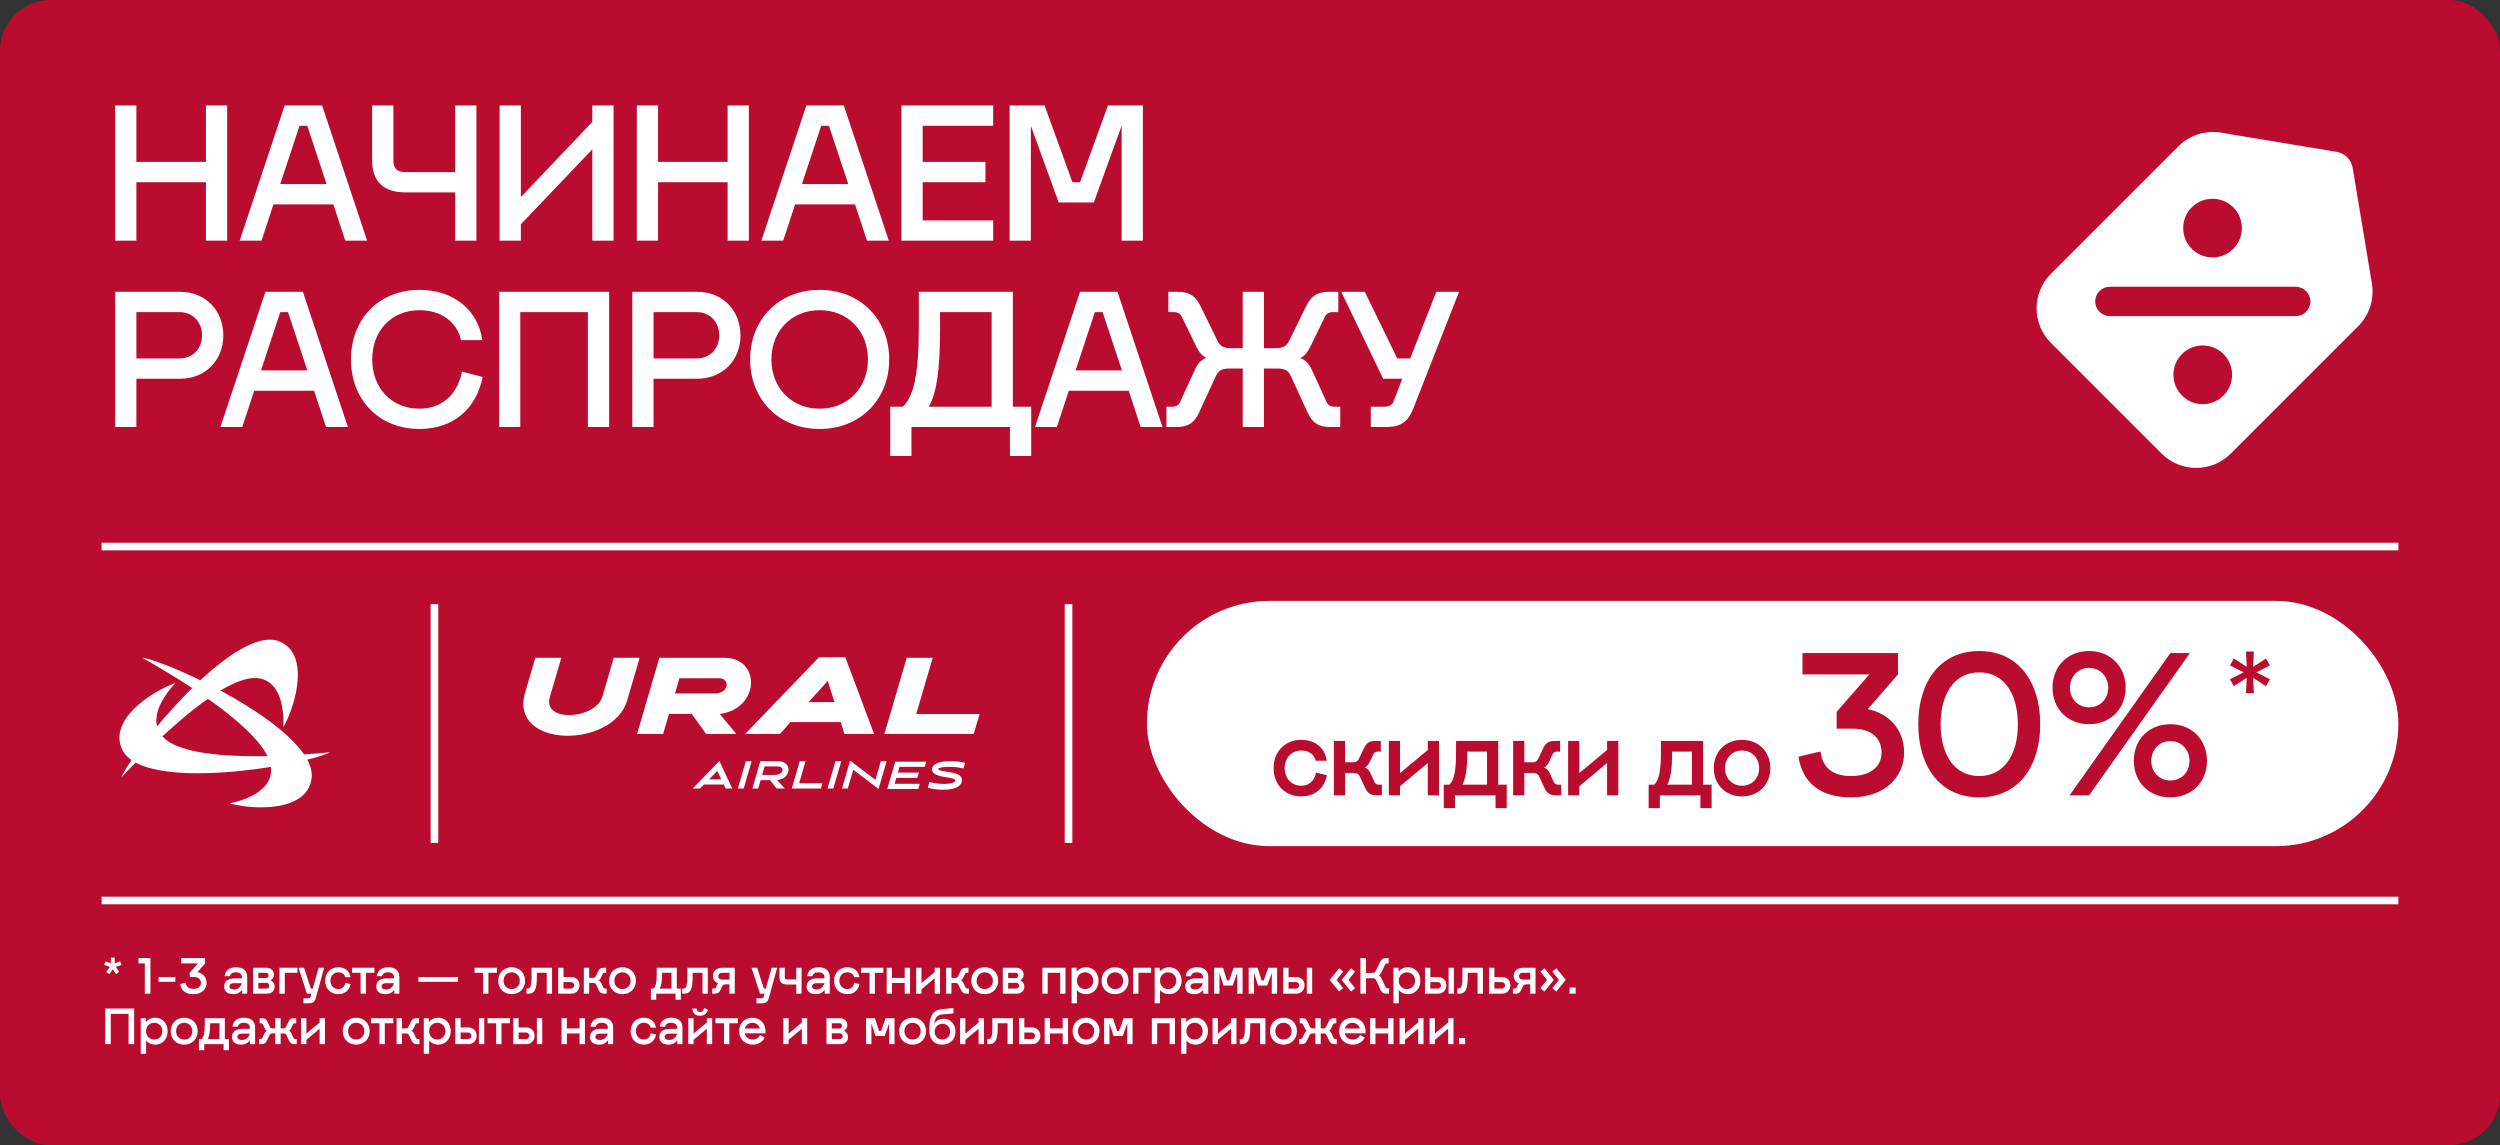 <svg width="644" height="295" viewBox="0 0 644 295" fill="none" xmlns="http://www.w3.org/2000/svg">
<rect x="0" y="0" width="644" height="295" fill="#333333" stroke="none"/>
<rect width="644" height="295" rx="13.089" fill="#BA0C2F"/>
<path d="M35.134 62H29.661V27.175H35.134V41.702H53.044V27.175H58.516V62H53.044V46.926H35.134V62ZM88.95 62L85.865 52.647H70.443L67.358 62H61.736L73.328 27.175H82.98L94.572 62H88.95ZM77.159 32.399L72.184 47.423H84.124L79.149 32.399H77.159ZM104.516 44.339H117.252V27.175H122.725V62H117.252V49.562H104.516C98.845 49.562 95.86 46.876 95.86 41.254V27.175H101.332V41.254C101.332 43.394 102.228 44.339 104.516 44.339ZM152.583 31.404V27.175H158.055V62H152.583V38.468L134.175 57.771V62H128.703V27.175H134.175V50.757L152.583 31.404ZM169.521 62H164.049V27.175H169.521V41.702H187.431V27.175H192.904V62H187.431V46.926H169.521V62ZM223.337 62L220.252 52.647H204.83L201.745 62H196.124L207.715 27.175H217.367L228.959 62H223.337ZM211.546 32.399L206.571 47.423H218.511L213.536 32.399H211.546ZM255.845 62H232.214V27.175H255.845V32.399H237.686V41.702H253.855V46.926H237.686V56.776H255.845V62ZM288.933 32.399L281.769 52.15H272.714L265.55 32.399V62H260.078V27.175H269.082L276.246 46.926H278.236L285.4 27.175H294.405V62H288.933V32.399ZM46.377 97.562H35.134V110H29.661V75.175H46.377C52.944 75.175 57.521 79.951 57.521 86.418C57.521 92.787 52.944 97.562 46.377 97.562ZM35.134 92.339H46.228C49.661 92.339 52.049 89.802 52.049 86.418C52.049 82.936 49.661 80.399 46.228 80.399H35.134V92.339ZM83.994 110L80.91 100.647H65.487L62.403 110H56.781L68.373 75.175H78.024L89.616 110H83.994ZM72.203 80.399L67.228 95.423H79.168L74.193 80.399H72.203ZM124.237 87.612H118.764C117.769 83.085 113.789 79.901 108.068 79.901C100.755 79.901 95.879 85.324 95.879 92.588C95.879 99.851 100.755 105.274 108.068 105.274C113.988 105.274 117.869 101.493 119.013 95.722L124.336 97.115C122.695 105.274 116.824 110.498 108.068 110.498C97.521 110.498 90.407 102.886 90.407 92.588C90.407 82.289 97.521 74.677 108.068 74.677C117.073 74.677 123.192 80.05 124.237 87.612ZM134.029 110H128.557V75.175H156.914V110H151.442V80.399H134.029V110ZM179.599 97.562H168.355V110H162.883V75.175H179.599C186.166 75.175 190.743 79.951 190.743 86.418C190.743 92.787 186.166 97.562 179.599 97.562ZM168.355 92.339H179.449C182.882 92.339 185.27 89.802 185.27 86.418C185.27 82.936 182.882 80.399 179.449 80.399H168.355V92.339ZM193.238 92.588C193.238 82.289 200.601 74.677 211.148 74.677C221.695 74.677 229.058 82.339 229.058 92.588C229.058 102.836 221.695 110.498 211.148 110.498C200.601 110.498 193.238 102.886 193.238 92.588ZM198.71 92.588C198.71 99.851 203.835 105.274 211.148 105.274C218.461 105.274 223.585 99.851 223.585 92.588C223.585 85.324 218.461 79.901 211.148 79.901C203.835 79.901 198.71 85.324 198.71 92.588ZM265.638 117.463H260.165V110H234.793V117.463H229.32V104.776H232.604C235.39 101.99 236.683 96.518 236.683 84.428V75.175H260.911V104.776H265.638V117.463ZM242.156 84.677C242.156 95.025 241.36 100.995 239.27 104.776H255.439V80.399H242.156V84.677ZM293.834 110L290.75 100.647H275.327L272.243 110H266.621L278.213 75.175H287.864L299.456 110H293.834ZM282.043 80.399L277.068 95.423H289.008L284.033 80.399H282.043ZM328.979 94.926H325.596V110H320.124V94.926H316.741C314.502 94.926 313.756 95.622 313.159 96.966L308.88 106.269C307.686 108.856 306.194 110 303.01 110H300.472V104.776H301.865C303.059 104.776 303.607 104.378 304.054 103.433L307.786 95.274C308.532 93.632 309.427 92.687 310.721 92.189C309.626 91.642 308.88 90.747 308.184 89.304L304.502 81.742C304.054 80.797 303.457 80.399 302.263 80.399H300.97V75.175H303.408C306.592 75.175 308.034 76.369 309.278 78.906L313.557 87.662C314.253 89.105 315.099 89.702 317.238 89.702H320.124V75.175H325.596V89.702H328.482C330.621 89.702 331.467 89.105 332.163 87.662L336.442 78.906C337.685 76.369 339.128 75.175 342.312 75.175H344.75V80.399H343.456C342.262 80.399 341.665 80.797 341.218 81.742L337.536 89.304C336.79 90.796 336.044 91.692 334.949 92.239C336.292 92.737 337.188 93.632 337.934 95.274L341.665 103.433C342.113 104.378 342.66 104.776 343.854 104.776H345.247V110H342.71C339.526 110 338.034 108.856 336.84 106.269L332.561 96.966C331.914 95.523 331.118 94.926 328.979 94.926ZM358.988 103.383L361.227 97.562H356.302L345.506 75.175H351.575L359.933 92.339H363.267L369.983 75.175H375.853L364.063 105.224C362.52 109.104 360.481 110 356.799 110H353.118V104.776H356.501C357.844 104.776 358.59 104.428 358.988 103.383Z" fill="white"/>
<g clip-path="url(#clip0_4686_24577)">
<path fill-rule="evenodd" clip-rule="evenodd" d="M528.323 70.523C523.403 75.443 523.403 83.42 528.323 88.34L556.83 116.848C561.75 121.768 569.727 121.768 574.647 116.848L607.481 84.013C610.357 81.138 611.668 77.051 611.001 73.04L606.052 43.259C605.699 41.133 604.032 39.467 601.906 39.114L572.13 34.169C568.119 33.502 564.033 34.813 561.157 37.688L528.323 70.523ZM543.499 73.871C541.412 73.871 539.72 75.563 539.72 77.651C539.72 79.738 541.412 81.43 543.499 81.43L591.374 81.43C593.461 81.43 595.153 79.738 595.153 77.651C595.153 75.563 593.461 73.871 591.374 73.871L543.499 73.871ZM577.506 58.758C577.506 62.933 574.121 66.317 569.946 66.317C565.772 66.317 562.387 62.933 562.387 58.758C562.387 54.583 565.772 51.199 569.946 51.199C574.121 51.199 577.506 54.583 577.506 58.758ZM567.427 104.108C571.601 104.108 574.986 100.723 574.986 96.548C574.986 92.374 571.601 88.989 567.427 88.989C563.252 88.989 559.868 92.374 559.868 96.548C559.868 100.723 563.252 104.108 567.427 104.108Z" fill="white"/>
</g>
<path d="M26.179 140.789L617.821 140.789" stroke="white" stroke-width="1.963"/>
<path fill-rule="evenodd" clip-rule="evenodd" d="M45.231 175.904C39.361 182.273 39.192 187.139 42.191 190.053C49.204 196.865 76.891 194.593 85.081 193.777C78.48 197.157 36.93 204.377 31.495 193.136C27.812 185.513 38.85 178.212 45.231 175.904Z" fill="white"/>
<path fill-rule="evenodd" clip-rule="evenodd" d="M73.01 187.32C73.254 178.643 70.191 174.873 66.02 174.663C56.275 174.179 36.93 194.202 31.298 200.234C34.059 193.322 60.591 160.397 72.053 165.269C79.82 168.567 76.293 181.364 73.01 187.32Z" fill="white"/>
<path fill-rule="evenodd" clip-rule="evenodd" d="M59.188 206.952C67.627 205.088 70.528 201.189 69.722 197.075C67.831 187.46 43.804 173.45 36.617 169.43C43.961 170.444 82.181 188.334 80.25 200.688C78.945 209.056 65.731 208.718 59.182 206.958L59.188 206.952Z" fill="white"/>
<path d="M111.915 217.137L111.915 155.616" stroke="white" stroke-width="1.963"/>
<path fill-rule="evenodd" clip-rule="evenodd" d="M158.104 169.451L155.182 179.425C153.456 185.324 139.675 186.22 141.633 179.556L144.602 169.451H137.891L135.266 178.439C131.064 192.822 157.898 192.924 161.56 180.43L164.772 169.451H158.104Z" fill="white"/>
<path fill-rule="evenodd" clip-rule="evenodd" d="M173.876 178.639L175.015 174.716H185.163C188.252 174.716 187.759 178.639 184.159 178.639H173.873H173.876ZM186.631 169.451H169.852L164.109 189.066H170.816L172.332 183.892H178.176L181.907 189.066H189.68L185.402 183.918C195.837 182.54 196.033 169.451 186.628 169.451H186.631Z" fill="white"/>
<path fill-rule="evenodd" clip-rule="evenodd" d="M213.229 175.387L214.955 180.876H208.284L213.229 175.387ZM216.568 186.006L217.529 189.067H225.158L217.747 169.307H210.963L191.954 189.067H200.905L203.661 186.006H216.568Z" fill="white"/>
<path fill-rule="evenodd" clip-rule="evenodd" d="M252.347 183.936H236.02L240.262 169.451H233.573L227.826 189.066H250.824L252.347 183.936Z" fill="white"/>
<path d="M230.893 200.371H236.314L236.702 199.03H231.285L231.716 197.55H238.206L238.594 196.209H230.611L228.558 203.246H236.546L236.937 201.901H230.447L230.893 200.371Z" fill="white"/>
<path d="M213.164 203.119H214.661L216.713 196.082H215.216L213.164 203.119Z" fill="white"/>
<path d="M190.076 203.119H191.573L193.625 196.082H192.128L190.076 203.119Z" fill="white"/>
<path d="M184.764 198.592L185.801 200.752H182.654L184.768 198.592H184.764ZM186.443 202.094L186.932 203.12H188.625L185.304 196.014L178.463 203.12H180.333L181.334 202.094H186.439H186.443Z" fill="white"/>
<path d="M225.502 200.899L218.994 195.939L216.906 203.118H218.399L219.806 198.285L226.314 203.245L228.403 196.081H226.909L225.502 200.899Z" fill="white"/>
<path d="M244.678 197.539C246.498 197.561 247.688 197.844 248.166 197.982L248.275 197.637L248.601 196.531C246.705 195.89 241.067 195.618 240.222 197.608C239.385 199.588 242.561 200.052 243.779 200.219C245.57 200.465 246.183 200.73 246.063 201.143C245.94 201.567 245.041 201.941 243.203 201.941C241.364 201.941 239.968 201.593 239.439 201.433L239.004 202.894C241.071 203.63 247.129 204.044 247.746 201.393C248.166 199.591 246.128 199.124 244.298 198.855C242.05 198.522 241.629 198.377 241.705 198.04C241.77 197.742 242.931 197.521 244.675 197.543L244.678 197.539Z" fill="white"/>
<path d="M199.502 199.617H196.334L196.972 197.424H200.333C202.185 197.424 202.066 199.617 199.502 199.617ZM200.387 196.082H195.866L193.814 203.119H195.307L195.938 200.962H198.364L200.061 203.119H202.149L200.195 200.944C203.882 200.614 204.263 196.082 200.387 196.082Z" fill="white"/>
<path d="M203.966 203.119H211.463L211.855 201.774H205.855L207.515 196.082H206.018L203.966 203.119Z" fill="white"/>
<path d="M275.253 217.137L275.253 155.616" stroke="white" stroke-width="1.963"/>
<rect x="295.447" y="154.789" width="322.374" height="63.179" rx="31.589" fill="white"/>
<path d="M339.021 199.024L341.825 199.711C341.138 203.037 338.774 205.154 335.228 205.154C330.94 205.154 328.081 202.048 328.081 197.87C328.081 193.691 330.94 190.585 335.228 190.585C338.912 190.585 341.358 192.812 341.77 195.973H338.939C338.609 194.434 337.235 193.334 335.228 193.334C332.644 193.334 330.94 195.286 330.94 197.87C330.94 200.453 332.644 202.405 335.228 202.405C337.29 202.405 338.609 201.058 339.021 199.024ZM351.63 202.9L350.365 200.178C350.035 199.436 349.651 199.106 348.524 199.106H346.49V204.879H343.603V190.86H346.49V196.358H348.524C349.403 196.358 349.788 196.055 350.118 195.341L351.3 192.839C351.932 191.465 352.674 190.86 354.351 190.86H355.698V193.609H354.983C354.296 193.609 353.994 193.801 353.746 194.351L352.894 196.165C352.509 196.962 352.18 197.43 351.575 197.705C352.289 197.952 352.674 198.419 353.087 199.299L354.049 201.388C354.296 201.938 354.598 202.13 355.286 202.13H355.973V204.879H354.681C353.004 204.879 352.262 204.274 351.63 202.9ZM357.764 204.879V190.86H360.65V199.134L367.797 193.197V190.86H370.683V204.879H367.797V196.55L360.65 202.542V204.879H357.764ZM388.134 208.177H385.247V204.879H374.802V208.177H371.916V202.13H373.373C374.5 201.031 375.077 198.832 375.077 193.774V190.86H385.935V202.13H388.134V208.177ZM377.963 194.021C377.963 198.199 377.551 200.618 376.699 202.13H383.048V193.609H377.963V194.021ZM397.816 202.9L396.551 200.178C396.221 199.436 395.837 199.106 394.71 199.106H392.676V204.879H389.789V190.86H392.676V196.358H394.71C395.589 196.358 395.974 196.055 396.304 195.341L397.486 192.839C398.118 191.465 398.86 190.86 400.537 190.86H401.884V193.609H401.169C400.482 193.609 400.18 193.801 399.932 194.351L399.08 196.165C398.695 196.962 398.365 197.43 397.761 197.705C398.475 197.952 398.86 198.419 399.273 199.299L400.235 201.388C400.482 201.938 400.784 202.13 401.472 202.13H402.159V204.879H400.867C399.19 204.879 398.448 204.274 397.816 202.9ZM403.95 204.879V190.86H406.836V199.134L413.983 193.197V190.86H416.869V204.879H413.983V196.55L406.836 202.542V204.879H403.95ZM440.91 208.177H438.024V204.879H427.579V208.177H424.692V202.13H426.149C427.276 201.031 427.853 198.832 427.853 193.774V190.86H438.711V202.13H440.91V208.177ZM430.74 194.021C430.74 198.199 430.327 200.618 429.475 202.13H435.825V193.609H430.74V194.021ZM441.473 197.87C441.473 193.664 444.469 190.585 448.757 190.585C453.045 190.585 456.041 193.691 456.041 197.87C456.041 202.048 453.045 205.154 448.757 205.154C444.469 205.154 441.473 202.075 441.473 197.87ZM444.359 197.897C444.359 200.453 446.173 202.405 448.757 202.405C451.341 202.405 453.155 200.453 453.155 197.897C453.155 195.313 451.341 193.334 448.757 193.334C446.173 193.334 444.359 195.313 444.359 197.897Z" fill="#BA0C2F"/>
<path d="M490.502 193.831C490.502 200.219 485.475 205.402 476.836 205.402C468.616 205.402 464.323 201.423 463.276 194.931L468.983 193.57C469.454 197.654 471.915 199.905 476.836 199.905C481.705 199.905 484.69 197.601 484.69 193.831C484.69 190.062 481.915 187.706 477.36 187.706H473.119V183.36L481.548 173.726H464.323V168.228H488.931V173.726L481.129 182.679C487.098 183.883 490.502 188.439 490.502 193.831ZM494.146 186.554C494.146 175.716 499.696 167.705 509.853 167.705C520.011 167.705 525.561 175.768 525.561 186.554C525.561 197.339 520.011 205.402 509.853 205.402C499.696 205.402 494.146 197.392 494.146 186.554ZM499.905 186.606C499.905 194.198 503.309 199.905 509.853 199.905C516.398 199.905 519.801 194.198 519.801 186.606C519.801 178.909 516.398 173.202 509.853 173.202C503.309 173.202 499.905 178.909 499.905 186.606ZM559.092 168.228H564.119L538.149 204.879H533.123L559.092 168.228ZM528.725 177.129C528.725 171.684 532.599 167.705 538.149 167.705C543.699 167.705 547.573 171.736 547.573 177.129C547.573 182.522 543.699 186.554 538.149 186.554C532.599 186.554 528.725 182.575 528.725 177.129ZM533.227 177.182C533.227 180.009 535.269 182.208 538.149 182.208C541.029 182.208 543.071 180.009 543.071 177.182C543.071 174.302 541.029 172.051 538.149 172.051C535.269 172.051 533.227 174.302 533.227 177.182ZM549.668 195.978C549.668 190.533 553.542 186.554 559.092 186.554C564.642 186.554 568.517 190.585 568.517 195.978C568.517 201.371 564.642 205.402 559.092 205.402C553.542 205.402 549.668 201.423 549.668 195.978ZM554.171 196.03C554.171 198.858 556.213 201.057 559.092 201.057C561.972 201.057 564.014 198.858 564.014 196.03C564.014 193.151 561.972 190.899 559.092 190.899C556.213 190.899 554.171 193.151 554.171 196.03Z" fill="#BA0C2F"/>
<path d="M578.574 178.549L578.751 174.626L575.441 176.755L574.428 174.989L577.942 173.194L574.428 171.4L575.441 169.634L578.751 171.763L578.574 167.84H580.592L580.415 171.763L583.724 169.634L584.738 171.4L581.224 173.194L584.738 174.989L583.724 176.755L580.415 174.626L580.592 178.549H578.574Z" fill="#BA0C2F"/>
<path d="M26.179 231.967L617.821 231.967" stroke="white" stroke-width="1.963"/>
<path d="M28.561 246.673H29.556V248.139L30.943 247.655L31.284 248.571L29.831 249.069L30.721 250.378L29.909 250.927L29.058 249.684L28.208 250.927L27.396 250.378L28.299 249.069L26.833 248.571L27.174 247.655L28.561 248.139V246.673ZM38.747 246.804V255.967H37.307V248.179H35.671V246.804H38.747ZM45.166 252.917H40.846V251.673H45.166V252.917ZM53.218 253.205C53.218 254.802 51.962 256.098 49.802 256.098C47.747 256.098 46.673 255.103 46.412 253.48L47.839 253.139C47.956 254.16 48.572 254.723 49.802 254.723C51.019 254.723 51.765 254.147 51.765 253.205C51.765 252.262 51.072 251.673 49.933 251.673H48.873V250.587L50.98 248.179H46.673V246.804H52.825V248.179L50.875 250.417C52.367 250.718 53.218 251.857 53.218 253.205ZM63.682 251.66V255.967H62.373V254.985C61.823 255.705 61.051 256.098 60.056 256.098C58.485 256.098 57.726 255.26 57.726 254.121C57.726 253.035 58.472 252.04 60.318 252.04H62.307V251.66C62.307 251.071 61.875 250.469 60.776 250.469C59.807 250.469 59.336 250.875 59.231 251.464H57.857C58.027 250.142 58.956 249.16 60.815 249.16C62.857 249.16 63.682 250.299 63.682 251.66ZM60.265 254.893C61.312 254.893 62.006 254.265 62.307 253.27H60.318C59.401 253.27 59.1 253.689 59.1 254.121C59.1 254.553 59.48 254.893 60.265 254.893ZM65.184 249.291H68.666C69.792 249.291 70.564 250.05 70.564 251.045C70.564 251.7 70.224 252.236 69.687 252.537C70.342 252.825 70.747 253.427 70.747 254.16C70.747 255.195 69.962 255.967 68.81 255.967H65.184V249.291ZM68.666 253.179H66.559V254.658H68.614C69.072 254.658 69.373 254.357 69.373 253.925C69.373 253.506 69.085 253.205 68.666 253.179ZM68.509 250.6H66.559V251.948H68.509C68.915 251.948 69.19 251.647 69.19 251.268C69.19 250.888 68.915 250.6 68.509 250.6ZM73.359 255.967H71.985V249.291H76.631V250.6H73.359V255.967ZM80.071 254.658H80.582L82.061 249.291H83.501L81.315 257.197C81.04 258.192 80.438 258.454 79.469 258.454H78.173V257.145H79.43C79.757 257.145 79.927 257.066 80.006 256.778L80.228 255.967H79.064L76.891 249.291H78.331L80.071 254.658ZM88.971 253.179L90.306 253.506C89.979 255.09 88.853 256.098 87.164 256.098C85.122 256.098 83.761 254.619 83.761 252.629C83.761 250.639 85.122 249.16 87.164 249.16C88.918 249.16 90.083 250.221 90.28 251.726H88.931C88.774 250.993 88.12 250.469 87.164 250.469C85.934 250.469 85.122 251.399 85.122 252.629C85.122 253.859 85.934 254.789 87.164 254.789C88.146 254.789 88.774 254.147 88.971 253.179ZM94.268 250.6V255.967H92.893V250.6H90.694V249.291H96.454V250.6H94.268ZM102.873 251.66V255.967H101.564V254.985C101.014 255.705 100.242 256.098 99.247 256.098C97.677 256.098 96.918 255.26 96.918 254.121C96.918 253.035 97.664 252.04 99.509 252.04H101.499V251.66C101.499 251.071 101.067 250.469 99.967 250.469C98.999 250.469 98.528 250.875 98.423 251.464H97.048C97.219 250.142 98.148 249.16 100.007 249.16C102.049 249.16 102.873 250.299 102.873 251.66ZM99.457 254.893C100.504 254.893 101.198 254.265 101.499 253.27H99.509C98.593 253.27 98.292 253.689 98.292 254.121C98.292 254.553 98.671 254.893 99.457 254.893ZM117.986 252.917H107.776V251.673H117.986V252.917ZM125.815 250.6V255.967H124.441V250.6H122.242V249.291H128.001V250.6H125.815ZM128.334 252.629C128.334 250.626 129.761 249.16 131.803 249.16C133.845 249.16 135.272 250.639 135.272 252.629C135.272 254.619 133.845 256.098 131.803 256.098C129.761 256.098 128.334 254.632 128.334 252.629ZM129.709 252.642C129.709 253.859 130.572 254.789 131.803 254.789C133.033 254.789 133.897 253.859 133.897 252.642C133.897 251.412 133.033 250.469 131.803 250.469C130.572 250.469 129.709 251.412 129.709 252.642ZM136.922 251.608V249.291H142.21V255.967H140.836V250.6H138.296V251.857C138.296 255.181 137.498 255.967 136.084 255.967H135.6V254.658H135.914C136.778 254.658 136.922 253.571 136.922 251.608ZM145.159 251.673H147.149C148.405 251.673 149.282 252.59 149.282 253.807C149.282 255.051 148.405 255.967 147.149 255.967H143.785V249.291H145.159V251.673ZM147.096 252.982H145.159V254.658H147.096C147.568 254.658 147.908 254.278 147.908 253.807C147.908 253.362 147.568 252.982 147.096 252.982ZM154.216 255.024L153.613 253.729C153.456 253.375 153.273 253.218 152.736 253.218H151.768V255.967H150.393V249.291H151.768V251.909H152.736C153.155 251.909 153.339 251.765 153.496 251.425L154.058 250.234C154.36 249.579 154.713 249.291 155.511 249.291H156.153V250.6H155.812C155.485 250.6 155.341 250.692 155.223 250.954L154.818 251.817C154.634 252.197 154.477 252.42 154.189 252.55C154.53 252.668 154.713 252.891 154.909 253.31L155.367 254.304C155.485 254.566 155.629 254.658 155.956 254.658H156.284V255.967H155.668C154.87 255.967 154.517 255.679 154.216 255.024ZM156.878 252.629C156.878 250.626 158.305 249.16 160.347 249.16C162.388 249.16 163.815 250.639 163.815 252.629C163.815 254.619 162.388 256.098 160.347 256.098C158.305 256.098 156.878 254.632 156.878 252.629ZM158.252 252.642C158.252 253.859 159.116 254.789 160.347 254.789C161.577 254.789 162.441 253.859 162.441 252.642C162.441 251.412 161.577 250.469 160.347 250.469C159.116 250.469 158.252 251.412 158.252 252.642ZM175.394 257.538H174.02V255.967H169.046V257.538H167.671V254.658H168.365C168.902 254.134 169.177 253.087 169.177 250.679V249.291H174.347V254.658H175.394V257.538ZM170.551 250.796C170.551 252.786 170.355 253.938 169.949 254.658H172.973V250.6H170.551V250.796ZM177.047 251.608V249.291H182.335V255.967H180.96V250.6H178.421V251.857C178.421 255.181 177.623 255.967 176.209 255.967H175.725V254.658H176.039C176.903 254.658 177.047 253.571 177.047 251.608ZM185.965 254.2L185.585 255.024C185.284 255.679 184.931 255.967 184.132 255.967H183.451V254.658H183.844C184.171 254.658 184.315 254.566 184.433 254.304L184.669 253.781C184.76 253.585 184.865 253.427 184.996 253.31C184.158 253.009 183.648 252.302 183.648 251.399C183.648 250.207 184.59 249.291 185.978 249.291H189.276V255.967H187.902V253.571H186.933C186.344 253.571 186.135 253.833 185.965 254.2ZM186.004 252.341H187.902V250.6H186.004C185.349 250.6 185.022 250.98 185.022 251.477C185.022 251.961 185.349 252.341 186.004 252.341ZM196.777 254.658H197.287L198.767 249.291H200.206L198.02 257.197C197.746 258.192 197.143 258.454 196.175 258.454H194.879V257.145H196.136C196.463 257.145 196.633 257.066 196.712 256.778L196.934 255.967H195.769L193.596 249.291H195.036L196.777 254.658ZM205.11 255.967V253.611H202.715C201.445 253.611 200.791 253.035 200.791 251.778V249.291H202.165V251.778C202.165 252.145 202.322 252.302 202.715 252.302H205.11V249.291H206.485V255.967H205.11ZM213.75 251.66V255.967H212.441V254.985C211.891 255.705 211.119 256.098 210.124 256.098C208.553 256.098 207.794 255.26 207.794 254.121C207.794 253.035 208.54 252.04 210.386 252.04H212.375V251.66C212.375 251.071 211.944 250.469 210.844 250.469C209.875 250.469 209.404 250.875 209.299 251.464H207.925C208.095 250.142 209.025 249.16 210.883 249.16C212.925 249.16 213.75 250.299 213.75 251.66ZM210.334 254.893C211.381 254.893 212.074 254.265 212.375 253.27H210.386C209.47 253.27 209.169 253.689 209.169 254.121C209.169 254.553 209.548 254.893 210.334 254.893ZM220.07 253.179L221.405 253.506C221.077 255.09 219.952 256.098 218.263 256.098C216.221 256.098 214.86 254.619 214.86 252.629C214.86 250.639 216.221 249.16 218.263 249.16C220.017 249.16 221.182 250.221 221.378 251.726H220.03C219.873 250.993 219.219 250.469 218.263 250.469C217.033 250.469 216.221 251.399 216.221 252.629C216.221 253.859 217.033 254.789 218.263 254.789C219.245 254.789 219.873 254.147 220.07 253.179ZM225.367 250.6V255.967H223.992V250.6H221.793V249.291H227.553V250.6H225.367ZM229.78 253.218V255.967H228.406V249.291H229.78V251.909H233.053V249.291H234.427V255.967H233.053V253.218H229.78ZM235.999 255.967V249.291H237.373V253.231L240.776 250.404V249.291H242.151V255.967H240.776V252.001L237.373 254.854V255.967H235.999ZM247.542 255.024L246.94 253.729C246.782 253.375 246.599 253.218 246.063 253.218H245.094V255.967H243.72V249.291H245.094V251.909H246.063C246.481 251.909 246.665 251.765 246.822 251.425L247.385 250.234C247.686 249.579 248.039 249.291 248.838 249.291H249.479V250.6H249.139C248.811 250.6 248.667 250.692 248.55 250.954L248.144 251.817C247.961 252.197 247.803 252.42 247.516 252.55C247.856 252.668 248.039 252.891 248.235 253.31L248.694 254.304C248.811 254.566 248.955 254.658 249.283 254.658H249.61V255.967H248.995C248.196 255.967 247.843 255.679 247.542 255.024ZM250.204 252.629C250.204 250.626 251.631 249.16 253.673 249.16C255.715 249.16 257.141 250.639 257.141 252.629C257.141 254.619 255.715 256.098 253.673 256.098C251.631 256.098 250.204 254.632 250.204 252.629ZM251.578 252.642C251.578 253.859 252.442 254.789 253.673 254.789C254.903 254.789 255.767 253.859 255.767 252.642C255.767 251.412 254.903 250.469 253.673 250.469C252.442 250.469 251.578 251.412 251.578 252.642ZM258.317 249.291H261.799C262.925 249.291 263.697 250.05 263.697 251.045C263.697 251.7 263.357 252.236 262.82 252.537C263.475 252.825 263.88 253.427 263.88 254.16C263.88 255.195 263.095 255.967 261.943 255.967H258.317V249.291ZM261.799 253.179H259.692V254.658H261.747C262.205 254.658 262.506 254.357 262.506 253.925C262.506 253.506 262.218 253.205 261.799 253.179ZM261.642 250.6H259.692V251.948H261.642C262.048 251.948 262.323 251.647 262.323 251.268C262.323 250.888 262.048 250.6 261.642 250.6ZM273.099 255.967V250.6H269.892V255.967H268.518V249.291H274.474V255.967H273.099ZM279.777 256.098C278.809 256.098 277.984 255.718 277.421 255.064V258.454H276.047V249.291H277.356V250.273C277.919 249.579 278.769 249.16 279.777 249.16C281.662 249.16 282.984 250.639 282.984 252.629C282.984 254.619 281.662 256.098 279.777 256.098ZM281.61 252.616C281.61 251.399 280.746 250.469 279.516 250.469C278.285 250.469 277.421 251.399 277.421 252.616C277.421 253.846 278.285 254.789 279.516 254.789C280.746 254.789 281.61 253.846 281.61 252.616ZM283.771 252.629C283.771 250.626 285.198 249.16 287.24 249.16C289.282 249.16 290.709 250.639 290.709 252.629C290.709 254.619 289.282 256.098 287.24 256.098C285.198 256.098 283.771 254.632 283.771 252.629ZM285.146 252.642C285.146 253.859 286.009 254.789 287.24 254.789C288.47 254.789 289.334 253.859 289.334 252.642C289.334 251.412 288.47 250.469 287.24 250.469C286.009 250.469 285.146 251.412 285.146 252.642ZM293.259 255.967H291.885V249.291H296.531V250.6H293.259V255.967ZM301.176 256.098C300.207 256.098 299.382 255.718 298.819 255.064V258.454H297.445V249.291H298.754V250.273C299.317 249.579 300.168 249.16 301.176 249.16C303.06 249.16 304.382 250.639 304.382 252.629C304.382 254.619 303.06 256.098 301.176 256.098ZM303.008 252.616C303.008 251.399 302.144 250.469 300.914 250.469C299.683 250.469 298.819 251.399 298.819 252.616C298.819 253.846 299.683 254.789 300.914 254.789C302.144 254.789 303.008 253.846 303.008 252.616ZM311.256 251.66V255.967H309.947V254.985C309.397 255.705 308.625 256.098 307.63 256.098C306.059 256.098 305.3 255.26 305.3 254.121C305.3 253.035 306.046 252.04 307.892 252.04H309.882V251.66C309.882 251.071 309.45 250.469 308.35 250.469C307.381 250.469 306.91 250.875 306.806 251.464H305.431C305.601 250.142 306.531 249.16 308.389 249.16C310.431 249.16 311.256 250.299 311.256 251.66ZM307.84 254.893C308.887 254.893 309.58 254.265 309.882 253.27H307.892C306.976 253.27 306.675 253.689 306.675 254.121C306.675 254.553 307.054 254.893 307.84 254.893ZM320.089 249.291V255.967H318.714V250.6L317.549 253.872H315.18L314.133 250.6V255.967H312.759V249.291H315.049L316.096 252.564H316.62L317.798 249.291H320.089ZM328.985 249.291V255.967H327.611V250.6L326.446 253.872H324.077L323.03 250.6V255.967H321.655V249.291H323.946L324.993 252.564H325.517L326.695 249.291H328.985ZM336.639 255.967V249.291H338.013V255.967H336.639ZM331.926 251.673H333.916C335.173 251.673 336.05 252.59 336.05 253.807C336.05 255.051 335.173 255.967 333.916 255.967H330.552V249.291H331.926V251.673ZM333.864 252.982H331.926V254.658H333.864C334.335 254.658 334.675 254.278 334.675 253.807C334.675 253.362 334.335 252.982 333.864 252.982ZM346 254.553L344.953 255.417L342.531 252.42L344.953 249.422L346 250.286L344.285 252.42L346 254.553ZM349.076 254.553L348.029 255.417L345.608 252.42L348.029 249.422L349.076 250.286L347.361 252.42L349.076 254.553ZM355.916 252.092L356.898 254.239C357.016 254.488 357.16 254.592 357.474 254.592H357.84V255.967H357.173C356.335 255.967 355.943 255.666 355.628 254.985L354.503 252.537C354.333 252.158 354.123 252.001 353.56 252.001H351.885V255.967H350.445V246.804H351.885V250.626H353.429C353.992 250.626 354.215 250.469 354.398 250.09L355.524 247.786C355.851 247.118 356.23 246.804 357.068 246.804H357.71V248.179H357.369C357.055 248.179 356.898 248.283 356.78 248.532L355.812 250.522C355.615 250.914 355.419 251.15 355.131 251.294C355.484 251.425 355.707 251.66 355.916 252.092ZM362.686 256.098C361.717 256.098 360.892 255.718 360.33 255.064V258.454H358.955V249.291H360.264V250.273C360.827 249.579 361.678 249.16 362.686 249.16C364.571 249.16 365.893 250.639 365.893 252.629C365.893 254.619 364.571 256.098 362.686 256.098ZM364.518 252.616C364.518 251.399 363.654 250.469 362.424 250.469C361.193 250.469 360.33 251.399 360.33 252.616C360.33 253.846 361.193 254.789 362.424 254.789C363.654 254.789 364.518 253.846 364.518 252.616ZM373.159 255.967V249.291H374.533V255.967H373.159ZM368.446 251.673H370.436C371.693 251.673 372.57 252.59 372.57 253.807C372.57 255.051 371.693 255.967 370.436 255.967H367.072V249.291H368.446V251.673ZM370.384 252.982H368.446V254.658H370.384C370.855 254.658 371.195 254.278 371.195 253.807C371.195 253.362 370.855 252.982 370.384 252.982ZM376.712 251.608V249.291H382V255.967H380.625V250.6H378.086V251.857C378.086 255.181 377.288 255.967 375.874 255.967H375.39V254.658H375.704C376.568 254.658 376.712 253.571 376.712 251.608ZM384.949 251.673H386.939C388.195 251.673 389.072 252.59 389.072 253.807C389.072 255.051 388.195 255.967 386.939 255.967H383.575V249.291H384.949V251.673ZM386.886 252.982H384.949V254.658H386.886C387.357 254.658 387.698 254.278 387.698 253.807C387.698 253.362 387.357 252.982 386.886 252.982ZM392.238 254.2L391.859 255.024C391.558 255.679 391.204 255.967 390.406 255.967H389.725V254.658H390.118C390.445 254.658 390.589 254.566 390.707 254.304L390.942 253.781C391.034 253.585 391.139 253.427 391.27 253.31C390.432 253.009 389.921 252.302 389.921 251.399C389.921 250.207 390.864 249.291 392.251 249.291H395.55V255.967H394.175V253.571H393.207C392.618 253.571 392.408 253.833 392.238 254.2ZM392.277 252.341H394.175V250.6H392.277C391.623 250.6 391.296 250.98 391.296 251.477C391.296 251.961 391.623 252.341 392.277 252.341ZM400.92 255.417L399.873 254.553L401.588 252.42L399.873 250.286L400.92 249.422L403.342 252.42L400.92 255.417ZM397.844 255.417L396.797 254.553L398.512 252.42L396.797 250.286L397.844 249.422L400.266 252.42L397.844 255.417ZM404.318 255.967V254.396H405.888V255.967H404.318ZM28.535 268.967H27.095V259.804H34.556V268.967H33.116V261.179H28.535V268.967ZM39.988 269.098C39.019 269.098 38.194 268.718 37.632 268.064V271.454H36.257V262.291H37.566V263.273C38.129 262.579 38.98 262.16 39.988 262.16C41.873 262.16 43.195 263.639 43.195 265.629C43.195 267.619 41.873 269.098 39.988 269.098ZM41.82 265.616C41.82 264.399 40.956 263.469 39.726 263.469C38.495 263.469 37.632 264.399 37.632 265.616C37.632 266.846 38.495 267.789 39.726 267.789C40.956 267.789 41.82 266.846 41.82 265.616ZM43.981 265.629C43.981 263.626 45.408 262.16 47.45 262.16C49.492 262.16 50.919 263.639 50.919 265.629C50.919 267.619 49.492 269.098 47.45 269.098C45.408 269.098 43.981 267.632 43.981 265.629ZM45.356 265.642C45.356 266.859 46.22 267.789 47.45 267.789C48.681 267.789 49.544 266.859 49.544 265.642C49.544 264.412 48.681 263.469 47.45 263.469C46.22 263.469 45.356 264.412 45.356 265.642ZM58.97 270.538H57.596V268.967H52.621V270.538H51.247V267.658H51.941C52.477 267.134 52.752 266.087 52.752 263.679V262.291H57.923V267.658H58.97V270.538ZM54.127 263.796C54.127 265.786 53.931 266.938 53.525 267.658H56.548V263.6H54.127V263.796ZM65.714 264.66V268.967H64.405V267.985C63.855 268.705 63.083 269.098 62.088 269.098C60.517 269.098 59.758 268.26 59.758 267.121C59.758 266.035 60.504 265.04 62.35 265.04H64.34V264.66C64.34 264.071 63.908 263.469 62.808 263.469C61.84 263.469 61.368 263.875 61.264 264.464H59.889C60.059 263.142 60.989 262.16 62.847 262.16C64.889 262.16 65.714 263.299 65.714 264.66ZM62.298 267.893C63.345 267.893 64.039 267.265 64.34 266.27H62.35C61.434 266.27 61.133 266.689 61.133 267.121C61.133 267.553 61.512 267.893 62.298 267.893ZM74.442 268.024L73.84 266.729C73.696 266.401 73.526 266.244 73.081 266.218H72.296V268.967H70.921V266.218H70.123C69.665 266.244 69.507 266.401 69.363 266.729L68.761 268.024C68.46 268.679 68.107 268.967 67.308 268.967H66.759V267.658H67.02C67.348 267.658 67.492 267.566 67.609 267.304L68.068 266.31C68.251 265.891 68.434 265.668 68.774 265.55C68.499 265.42 68.329 265.197 68.159 264.817L67.753 263.954C67.636 263.692 67.492 263.6 67.164 263.6H66.889V262.291H67.466C68.264 262.291 68.617 262.579 68.918 263.234L69.481 264.425C69.651 264.791 69.848 264.909 70.345 264.909H70.921V262.291H72.296V264.909H72.963C73.382 264.909 73.565 264.765 73.722 264.425L74.285 263.234C74.586 262.579 74.939 262.291 75.738 262.291H76.314V263.6H76.039C75.712 263.6 75.568 263.692 75.45 263.954L75.044 264.817C74.861 265.197 74.704 265.42 74.416 265.55C74.756 265.668 74.939 265.891 75.136 266.31L75.594 267.304C75.712 267.566 75.856 267.658 76.183 267.658H76.445V268.967H75.895C75.097 268.967 74.743 268.679 74.442 268.024ZM77.558 268.967V262.291H78.932V266.231L82.336 263.404V262.291H83.71V268.967H82.336V265.001L78.932 267.854V268.967H77.558ZM88.286 265.629C88.286 263.626 89.713 262.16 91.755 262.16C93.797 262.16 95.224 263.639 95.224 265.629C95.224 267.619 93.797 269.098 91.755 269.098C89.713 269.098 88.286 267.632 88.286 265.629ZM89.66 265.642C89.66 266.859 90.524 267.789 91.755 267.789C92.985 267.789 93.849 266.859 93.849 265.642C93.849 264.412 92.985 263.469 91.755 263.469C90.524 263.469 89.66 264.412 89.66 265.642ZM99.125 263.6V268.967H97.751V263.6H95.552V262.291H101.311V263.6H99.125ZM105.987 268.024L105.385 266.729C105.227 266.375 105.044 266.218 104.508 266.218H103.539V268.967H102.165V262.291H103.539V264.909H104.508C104.926 264.909 105.11 264.765 105.267 264.425L105.83 263.234C106.131 262.579 106.484 262.291 107.282 262.291H107.924V263.6H107.584C107.256 263.6 107.112 263.692 106.995 263.954L106.589 264.817C106.405 265.197 106.248 265.42 105.96 265.55C106.301 265.668 106.484 265.891 106.68 266.31L107.139 267.304C107.256 267.566 107.4 267.658 107.728 267.658H108.055V268.967H107.44C106.641 268.967 106.288 268.679 105.987 268.024ZM112.9 269.098C111.931 269.098 111.107 268.718 110.544 268.064V271.454H109.169V262.291H110.478V263.273C111.041 262.579 111.892 262.16 112.9 262.16C114.785 262.16 116.107 263.639 116.107 265.629C116.107 267.619 114.785 269.098 112.9 269.098ZM114.732 265.616C114.732 264.399 113.869 263.469 112.638 263.469C111.408 263.469 110.544 264.399 110.544 265.616C110.544 266.846 111.408 267.789 112.638 267.789C113.869 267.789 114.732 266.846 114.732 265.616ZM123.373 268.967V262.291H124.747V268.967H123.373ZM118.661 264.673H120.65C121.907 264.673 122.784 265.59 122.784 266.807C122.784 268.051 121.907 268.967 120.65 268.967H117.286V262.291H118.661V264.673ZM120.598 265.982H118.661V267.658H120.598C121.069 267.658 121.41 267.278 121.41 266.807C121.41 266.362 121.069 265.982 120.598 265.982ZM129.177 263.6V268.967H127.803V263.6H125.604V262.291H131.363V263.6H129.177ZM138.303 268.967V262.291H139.678V268.967H138.303ZM133.591 264.673H135.581C136.837 264.673 137.714 265.59 137.714 266.807C137.714 268.051 136.837 268.967 135.581 268.967H132.217V262.291H133.591V264.673ZM135.528 265.982H133.591V267.658H135.528C135.999 267.658 136.34 267.278 136.34 266.807C136.34 266.362 135.999 265.982 135.528 265.982ZM146.028 266.218V268.967H144.654V262.291H146.028V264.909H149.301V262.291H150.675V268.967H149.301V266.218H146.028ZM157.941 264.66V268.967H156.632V267.985C156.082 268.705 155.31 269.098 154.315 269.098C152.744 269.098 151.985 268.26 151.985 267.121C151.985 266.035 152.731 265.04 154.577 265.04H156.566V264.66C156.566 264.071 156.134 263.469 155.035 263.469C154.066 263.469 153.595 263.875 153.49 264.464H152.116C152.286 263.142 153.216 262.16 155.074 262.16C157.116 262.16 157.941 263.299 157.941 264.66ZM154.524 267.893C155.572 267.893 156.265 267.265 156.566 266.27H154.577C153.661 266.27 153.36 266.689 153.36 267.121C153.36 267.553 153.739 267.893 154.524 267.893ZM167.661 266.179L168.996 266.506C168.669 268.09 167.543 269.098 165.854 269.098C163.812 269.098 162.451 267.619 162.451 265.629C162.451 263.639 163.812 262.16 165.854 262.16C167.608 262.16 168.773 263.221 168.97 264.726H167.621C167.464 263.993 166.81 263.469 165.854 263.469C164.624 263.469 163.812 264.399 163.812 265.629C163.812 266.859 164.624 267.789 165.854 267.789C166.836 267.789 167.464 267.147 167.661 266.179ZM175.798 264.66V268.967H174.489V267.985C173.939 268.705 173.167 269.098 172.172 269.098C170.602 269.098 169.843 268.26 169.843 267.121C169.843 266.035 170.589 265.04 172.434 265.04H174.424V264.66C174.424 264.071 173.992 263.469 172.892 263.469C171.924 263.469 171.453 263.875 171.348 264.464H169.973C170.144 263.142 171.073 262.16 172.932 262.16C174.974 262.16 175.798 263.299 175.798 264.66ZM172.382 267.893C173.429 267.893 174.123 267.265 174.424 266.27H172.434C171.518 266.27 171.217 266.689 171.217 267.121C171.217 267.553 171.596 267.893 172.382 267.893ZM177.301 268.967V262.291H178.675V266.231L182.079 263.404V262.291H183.453V268.967H182.079V265.001L178.675 267.854V268.967H177.301ZM181.424 259.673L182.393 260.145C181.961 261.27 181.267 261.663 180.298 261.663C179.395 261.663 178.361 261.179 178.361 259.804H179.474C179.474 260.432 179.853 260.707 180.377 260.707C180.861 260.707 181.228 260.38 181.424 259.673ZM187.875 263.6V268.967H186.501V263.6H184.302V262.291H190.061V263.6H187.875ZM195.787 266.624L196.991 267.278C196.428 268.391 195.302 269.098 193.876 269.098C191.834 269.098 190.394 267.632 190.394 265.629C190.394 263.626 191.795 262.16 193.797 262.16C195.8 262.16 197.2 263.639 197.2 265.629V266.179H191.847C192.056 267.147 192.829 267.789 193.876 267.789C194.753 267.789 195.46 267.357 195.787 266.624ZM193.797 263.469C192.829 263.469 192.109 264.058 191.873 264.948H195.734C195.499 264.045 194.753 263.469 193.797 263.469ZM201.78 268.967V262.291H203.154V266.231L206.557 263.404V262.291H207.932V268.967H206.557V265.001L203.154 267.854V268.967H201.78ZM212.901 262.291H216.382C217.508 262.291 218.28 263.05 218.28 264.045C218.28 264.7 217.94 265.236 217.403 265.537C218.058 265.825 218.464 266.427 218.464 267.16C218.464 268.195 217.678 268.967 216.526 268.967H212.901V262.291ZM216.382 266.179H214.275V267.658H216.33C216.788 267.658 217.089 267.357 217.089 266.925C217.089 266.506 216.801 266.205 216.382 266.179ZM216.225 263.6H214.275V264.948H216.225C216.631 264.948 216.906 264.647 216.906 264.268C216.906 263.888 216.631 263.6 216.225 263.6ZM230.431 262.291V268.967H229.057V263.6L227.892 266.872H225.523L224.476 263.6V268.967H223.101V262.291H225.392L226.439 265.564H226.963L228.141 262.291H230.431ZM231.605 265.629C231.605 263.626 233.032 262.16 235.074 262.16C237.116 262.16 238.543 263.639 238.543 265.629C238.543 267.619 237.116 269.098 235.074 269.098C233.032 269.098 231.605 267.632 231.605 265.629ZM232.98 265.642C232.98 266.859 233.843 267.789 235.074 267.789C236.304 267.789 237.168 266.859 237.168 265.642C237.168 264.412 236.304 263.469 235.074 263.469C233.843 263.469 232.98 264.412 232.98 265.642ZM242.821 261.309C241.486 261.44 240.884 262.003 240.687 263.652C241.224 262.893 242.075 262.422 243.096 262.422C244.863 262.422 246.132 263.862 246.132 265.773C246.132 267.697 244.745 269.098 242.755 269.098C240.975 269.098 239.391 268.155 239.391 265.328C239.391 261.938 240.007 260.197 242.847 259.935L245.609 259.673V261.048L242.821 261.309ZM242.755 267.789C243.92 267.789 244.758 266.912 244.758 265.773C244.758 264.608 243.92 263.731 242.755 263.731C241.59 263.731 240.766 264.608 240.766 265.773C240.766 266.912 241.59 267.789 242.755 267.789ZM247.311 268.967V262.291H248.686V266.231L252.089 263.404V262.291H253.464V268.967H252.089V265.001L248.686 267.854V268.967H247.311ZM255.634 264.608V262.291H260.922V268.967H259.548V263.6H257.009V264.857C257.009 268.181 256.21 268.967 254.797 268.967H254.312V267.658H254.626C255.49 267.658 255.634 266.571 255.634 264.608ZM263.872 264.673H265.861C267.118 264.673 267.995 265.59 267.995 266.807C267.995 268.051 267.118 268.967 265.861 268.967H262.497V262.291H263.872V264.673ZM265.809 265.982H263.872V267.658H265.809C266.28 267.658 266.62 267.278 266.62 266.807C266.62 266.362 266.28 265.982 265.809 265.982ZM270.48 266.218V268.967H269.106V262.291H270.48V264.909H273.753V262.291H275.127V268.967H273.753V266.218H270.48ZM276.306 265.629C276.306 263.626 277.733 262.16 279.775 262.16C281.817 262.16 283.244 263.639 283.244 265.629C283.244 267.619 281.817 269.098 279.775 269.098C277.733 269.098 276.306 267.632 276.306 265.629ZM277.681 265.642C277.681 266.859 278.544 267.789 279.775 267.789C281.005 267.789 281.869 266.859 281.869 265.642C281.869 264.412 281.005 263.469 279.775 263.469C278.544 263.469 277.681 264.412 277.681 265.642ZM291.75 262.291V268.967H290.375V263.6L289.21 266.872H286.841L285.794 263.6V268.967H284.42V262.291H286.71L287.757 265.564H288.281L289.459 262.291H291.75ZM301.298 268.967V263.6H298.091V268.967H296.716V262.291H302.672V268.967H301.298ZM307.976 269.098C307.007 269.098 306.183 268.718 305.62 268.064V271.454H304.245V262.291H305.554V263.273C306.117 262.579 306.968 262.16 307.976 262.16C309.861 262.16 311.183 263.639 311.183 265.629C311.183 267.619 309.861 269.098 307.976 269.098ZM309.808 265.616C309.808 264.399 308.944 263.469 307.714 263.469C306.484 263.469 305.62 264.399 305.62 265.616C305.62 266.846 306.484 267.789 307.714 267.789C308.944 267.789 309.808 266.846 309.808 265.616ZM312.362 268.967V262.291H313.737V266.231L317.14 263.404V262.291H318.514V268.967H317.14V265.001L313.737 267.854V268.967H312.362ZM320.685 264.608V262.291H325.973V268.967H324.599V263.6H322.06V264.857C322.06 268.181 321.261 268.967 319.847 268.967H319.363V267.658H319.677C320.541 267.658 320.685 266.571 320.685 264.608ZM327.156 265.629C327.156 263.626 328.582 262.16 330.624 262.16C332.666 262.16 334.093 263.639 334.093 265.629C334.093 267.619 332.666 269.098 330.624 269.098C328.582 269.098 327.156 267.632 327.156 265.629ZM328.53 265.642C328.53 266.859 329.394 267.789 330.624 267.789C331.855 267.789 332.719 266.859 332.719 265.642C332.719 264.412 331.855 263.469 330.624 263.469C329.394 263.469 328.53 264.412 328.53 265.642ZM342.366 268.024L341.764 266.729C341.62 266.401 341.45 266.244 341.005 266.218H340.22V268.967H338.845V266.218H338.047C337.589 266.244 337.432 266.401 337.288 266.729L336.686 268.024C336.385 268.679 336.031 268.967 335.233 268.967H334.683V267.658H334.945C335.272 267.658 335.416 267.566 335.534 267.304L335.992 266.31C336.175 265.891 336.358 265.668 336.699 265.55C336.424 265.42 336.254 265.197 336.083 264.817L335.678 263.954C335.56 263.692 335.416 263.6 335.089 263.6H334.814V262.291H335.39C336.188 262.291 336.542 262.579 336.843 263.234L337.406 264.425C337.576 264.791 337.772 264.909 338.269 264.909H338.845V262.291H340.22V264.909H340.887C341.306 264.909 341.489 264.765 341.646 264.425L342.209 263.234C342.51 262.579 342.864 262.291 343.662 262.291H344.238V263.6H343.963C343.636 263.6 343.492 263.692 343.374 263.954L342.969 264.817C342.785 265.197 342.628 265.42 342.34 265.55C342.681 265.668 342.864 265.891 343.06 266.31L343.518 267.304C343.636 267.566 343.78 267.658 344.107 267.658H344.369V268.967H343.819C343.021 268.967 342.667 268.679 342.366 268.024ZM350.355 266.624L351.559 267.278C350.996 268.391 349.87 269.098 348.444 269.098C346.402 269.098 344.962 267.632 344.962 265.629C344.962 263.626 346.362 262.16 348.365 262.16C350.368 262.16 351.768 263.639 351.768 265.629V266.179H346.415C346.624 267.147 347.396 267.789 348.444 267.789C349.32 267.789 350.027 267.357 350.355 266.624ZM348.365 263.469C347.396 263.469 346.676 264.058 346.441 264.948H350.302C350.067 264.045 349.32 263.469 348.365 263.469ZM354.322 266.218V268.967H352.947V262.291H354.322V264.909H357.594V262.291H358.968V268.967H357.594V266.218H354.322ZM360.54 268.967V262.291H361.915V266.231L365.318 263.404V262.291H366.692V268.967H365.318V265.001L361.915 267.854V268.967H360.54ZM368.261 268.967V262.291H369.635V266.231L373.039 263.404V262.291H374.413V268.967H373.039V265.001L369.635 267.854V268.967H368.261ZM375.851 268.967V267.396H377.421V268.967H375.851Z" fill="white"/>
<defs>
<clipPath id="clip0_4686_24577">
<rect width="100.789" height="100.789" fill="white" transform="translate(517.032 26)"/>
</clipPath>
</defs>
</svg>
